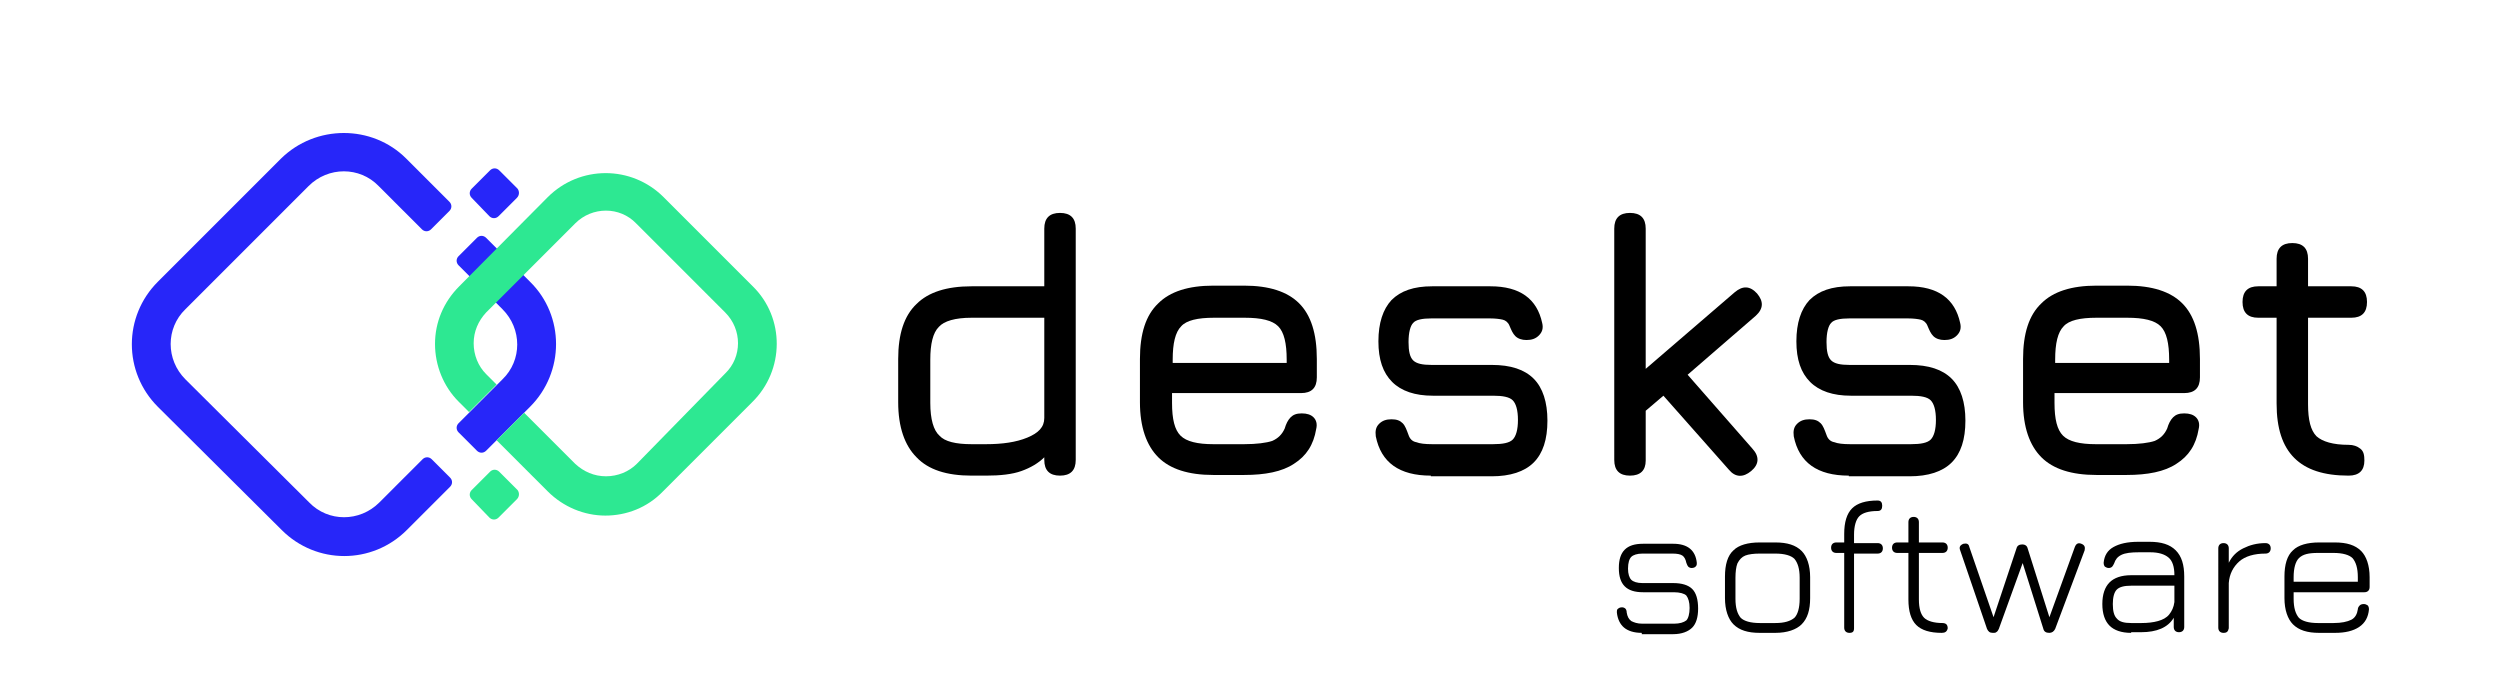 <!-- Generator: Adobe Illustrator 22.1.0, SVG Export Plug-In . SVG Version: 6.00 Build 0)  -->
<svg xmlns="http://www.w3.org/2000/svg" xmlns:xlink="http://www.w3.org/1999/xlink" version="1.1" id="Warstwa_1" x="0px" y="0px" viewBox="0 0 381.6 105" style="enable-background:new 0 0 381.6 105;" xml:space="preserve">
<style type="text/css">
	.st0{fill:#FFFFFF;}
	.st1{fill:#2726F9;}
	.st2{fill:#2DE892;}
	.st3{fill:#4D4D4D;}
	.st4{fill:#B3B3B3;}
	
		.st5{fill:none;stroke:#2726F9;stroke-width:0.136;stroke-miterlimit:10;stroke-dasharray:1.085,1.085,1.085,1.085,1.085,1.085;}
</style>
<g>
	<g>
		<path class="st1" d="M64.5,70.1l-6.6,6.6c-3,3-7.8,3-10.7,0L28.3,57.9c-3-3-3-7.8,0-10.7l18.8-18.8c3-3,7.8-3,10.7,0l6.6,6.6    c0.4,0.4,1,0.4,1.4,0l2.8-2.8c0.4-0.4,0.4-1,0-1.4l-6.6-6.6c-5.2-5.2-13.8-5.2-19.1,0L24.1,43c-5.3,5.3-5.3,13.8,0,19.1L43,80.9    c5.3,5.3,13.8,5.3,19.1,0l6.6-6.6c0.4-0.4,0.4-1,0-1.4l-2.8-2.8C65.5,69.7,64.9,69.7,64.5,70.1z"/>
		<path class="st1" d="M80.9,43l-6.7-6.7c-0.4-0.4-1-0.4-1.4,0l-2.8,2.8c-0.4,0.4-0.4,1,0,1.4l6.7,6.7c3,3,3,7.8,0,10.7l-6.7,6.7    c-0.4,0.4-0.4,1,0,1.4l2.8,2.8c0.4,0.4,1,0.4,1.4,0l6.7-6.7C86.2,56.8,86.2,48.2,80.9,43z"/>
		<path class="st2" d="M114.9,43.7l-13.6-13.6c-4.9-4.9-12.8-4.9-17.7,0L70.1,43.7c-2.4,2.4-3.7,5.5-3.7,8.8c0,3.3,1.3,6.5,3.6,8.8    l1.6,1.6l4.2-4.2l-1.6-1.6c-1.2-1.2-1.9-2.9-1.9-4.7c0-1.8,0.7-3.4,1.9-4.7l13.6-13.6c2.6-2.6,6.8-2.6,9.3,0l13.6,13.6    c2.6,2.6,2.6,6.8,0,9.3L97.2,70.8c-1.2,1.2-2.9,1.9-4.7,1.9c-1.8,0-3.4-0.7-4.7-1.9L80,63l-4.2,4.2l7.8,7.8    c2.4,2.4,5.6,3.7,8.8,3.7c3.2,0,6.4-1.2,8.8-3.7l13.6-13.6C119.8,56.5,119.8,48.5,114.9,43.7z"/>
		<path class="st1" d="M78.9,30.2L76.1,33c-0.4,0.4-1,0.4-1.4,0L72,30.2c-0.4-0.4-0.4-1,0-1.4l2.8-2.8c0.4-0.4,1-0.4,1.4,0l2.8,2.8    C79.3,29.2,79.3,29.8,78.9,30.2z"/>
		<path class="st2" d="M78.9,76.2l-2.8,2.8c-0.4,0.4-1,0.4-1.4,0L72,76.2c-0.4-0.4-0.4-1,0-1.4l2.8-2.8c0.4-0.4,1-0.4,1.4,0l2.8,2.8    C79.3,75.2,79.3,75.8,78.9,76.2z"/>
		<g>
			<path d="M148.3,72.6c-3.8,0-6.6-0.9-8.4-2.8c-1.8-1.8-2.8-4.6-2.8-8.4v-6.6c0-3.8,0.9-6.6,2.8-8.4c1.8-1.8,4.6-2.7,8.4-2.7h11.1     v-8.8c0-1.6,0.8-2.4,2.4-2.4c1.6,0,2.4,0.8,2.4,2.4v35.3c0,1.6-0.8,2.4-2.4,2.4c-1.6,0-2.4-0.8-2.4-2.4v-0.4     c-0.9,0.9-2.1,1.6-3.5,2.1c-1.4,0.5-3.2,0.7-5.4,0.7H148.3z M148.3,67.8h2.2c2.5,0,4.6-0.3,6.3-1s2.6-1.6,2.6-3V48.5h-11.1     c-2.5,0-4.2,0.5-5,1.4c-0.9,0.9-1.3,2.6-1.3,5v6.6c0,2.5,0.5,4.2,1.4,5C144.2,67.4,145.9,67.8,148.3,67.8z"/>
			<path d="M178.9,60.1v1.4c0,2.5,0.4,4.1,1.3,5c0.9,0.9,2.6,1.3,5,1.3h4.7c1.9,0,3.4-0.2,4.3-0.5c0.9-0.4,1.5-1,1.9-1.9     c0.2-0.7,0.5-1.3,0.9-1.7c0.4-0.4,0.9-0.6,1.7-0.6c0.8,0,1.4,0.2,1.8,0.6c0.4,0.4,0.6,1,0.4,1.8c-0.4,2.4-1.5,4.1-3.4,5.3     c-1.8,1.2-4.4,1.7-7.6,1.7h-4.7c-3.8,0-6.6-0.9-8.4-2.7c-1.8-1.8-2.8-4.6-2.8-8.4v-6.6c0-3.9,0.9-6.7,2.8-8.5     c1.8-1.8,4.6-2.7,8.4-2.7h4.7c3.8,0,6.6,0.9,8.4,2.7c1.8,1.8,2.7,4.6,2.7,8.5v2.8c0,1.6-0.8,2.4-2.4,2.4H178.9z M185.3,48.5     c-2.5,0-4.2,0.4-5,1.3c-0.9,0.9-1.3,2.6-1.3,5.1v0.5h17.4v-0.5c0-2.5-0.4-4.2-1.3-5.1c-0.9-0.9-2.6-1.3-5.1-1.3H185.3z"/>
			<path d="M218.4,72.6c-2.4,0-4.3-0.5-5.7-1.5c-1.4-1-2.3-2.5-2.7-4.5c-0.1-0.8,0-1.4,0.5-1.9s1.1-0.7,1.9-0.7     c0.8,0,1.3,0.2,1.7,0.6c0.4,0.4,0.6,1,0.9,1.8c0.2,0.6,0.6,1,1.2,1.1c0.5,0.2,1.3,0.3,2.4,0.3h9.3c1.5,0,2.5-0.2,3-0.7     c0.5-0.5,0.8-1.5,0.8-3c0-1.5-0.3-2.5-0.8-3c-0.5-0.5-1.5-0.7-3-0.7h-9.2c-2.7,0-4.8-0.7-6.2-2.1c-1.4-1.4-2.1-3.4-2.1-6.2     c0-2.8,0.7-4.9,2-6.3c1.4-1.4,3.4-2.1,6.2-2.1h8.9c4.5,0,7.1,1.9,7.9,5.6c0.2,0.8,0,1.4-0.5,1.9s-1.1,0.7-1.9,0.7     c-0.7,0-1.3-0.2-1.7-0.6c-0.4-0.4-0.6-0.9-0.9-1.6c-0.2-0.5-0.6-0.8-1-0.9s-1.1-0.2-2-0.2h-8.9c-1.4,0-2.4,0.2-2.8,0.7     c-0.4,0.4-0.7,1.4-0.7,2.9c0,1.4,0.2,2.3,0.7,2.8c0.5,0.5,1.4,0.7,2.8,0.7h9.2c2.9,0,5,0.7,6.4,2.1c1.4,1.4,2.1,3.6,2.1,6.4     c0,2.9-0.7,5-2.1,6.4s-3.6,2.1-6.4,2.1H218.4z"/>
			<path d="M248.8,72.6c-1.6,0-2.4-0.8-2.4-2.4V34.9c0-1.6,0.8-2.4,2.4-2.4c1.6,0,2.4,0.8,2.4,2.4v21.4l13.6-11.7     c1.2-1,2.3-1,3.4,0.2c1,1.2,1,2.3-0.2,3.4l-10.4,9l9.9,11.3c1.1,1.2,1,2.4-0.2,3.4c-1.2,1-2.4,1-3.4-0.2l-10-11.3l-2.7,2.3v7.6     C251.2,71.8,250.4,72.6,248.8,72.6z"/>
			<path d="M282.2,72.6c-2.4,0-4.3-0.5-5.7-1.5c-1.4-1-2.3-2.5-2.7-4.5c-0.1-0.8,0-1.4,0.5-1.9s1.1-0.7,1.9-0.7     c0.8,0,1.3,0.2,1.7,0.6c0.4,0.4,0.6,1,0.9,1.8c0.2,0.6,0.6,1,1.2,1.1c0.5,0.2,1.3,0.3,2.4,0.3h9.3c1.5,0,2.5-0.2,3-0.7     c0.5-0.5,0.8-1.5,0.8-3c0-1.5-0.3-2.5-0.8-3c-0.5-0.5-1.5-0.7-3-0.7h-9.2c-2.7,0-4.8-0.7-6.2-2.1c-1.4-1.4-2.1-3.4-2.1-6.2     c0-2.8,0.7-4.9,2-6.3c1.4-1.4,3.4-2.1,6.2-2.1h8.9c4.5,0,7.1,1.9,7.9,5.6c0.2,0.8,0,1.4-0.5,1.9s-1.1,0.7-1.9,0.7     c-0.7,0-1.3-0.2-1.7-0.6c-0.4-0.4-0.6-0.9-0.9-1.6c-0.2-0.5-0.6-0.8-1-0.9s-1.1-0.2-2-0.2h-8.9c-1.4,0-2.4,0.2-2.8,0.7     c-0.4,0.4-0.7,1.4-0.7,2.9c0,1.4,0.2,2.3,0.7,2.8c0.5,0.5,1.4,0.7,2.8,0.7h9.2c2.9,0,5,0.7,6.4,2.1c1.4,1.4,2.1,3.6,2.1,6.4     c0,2.9-0.7,5-2.1,6.4s-3.6,2.1-6.4,2.1H282.2z"/>
			<path d="M313.6,60.1v1.4c0,2.5,0.4,4.1,1.3,5c0.9,0.9,2.6,1.3,5,1.3h4.7c1.9,0,3.4-0.2,4.3-0.5c0.9-0.4,1.5-1,1.9-1.9     c0.2-0.7,0.5-1.3,0.9-1.7c0.4-0.4,0.9-0.6,1.7-0.6c0.8,0,1.4,0.2,1.8,0.6c0.4,0.4,0.6,1,0.4,1.8c-0.4,2.4-1.5,4.1-3.4,5.3     c-1.8,1.2-4.4,1.7-7.6,1.7H320c-3.8,0-6.6-0.9-8.4-2.7c-1.8-1.8-2.8-4.6-2.8-8.4v-6.6c0-3.9,0.9-6.7,2.8-8.5     c1.8-1.8,4.6-2.7,8.4-2.7h4.7c3.8,0,6.6,0.9,8.4,2.7c1.8,1.8,2.7,4.6,2.7,8.5v2.8c0,1.6-0.8,2.4-2.4,2.4H313.6z M320,48.5     c-2.5,0-4.2,0.4-5,1.3c-0.9,0.9-1.3,2.6-1.3,5.1v0.5h17.4v-0.5c0-2.5-0.4-4.2-1.3-5.1c-0.9-0.9-2.6-1.3-5.1-1.3H320z"/>
			<path d="M358.5,72.6c-3.8,0-6.5-0.9-8.3-2.7s-2.7-4.5-2.7-8.3V48.5h-2.8c-1.6,0-2.4-0.8-2.4-2.4s0.8-2.4,2.4-2.4h2.8v-4.2     c0-1.6,0.8-2.4,2.4-2.4c1.6,0,2.4,0.8,2.4,2.4v4.2h6.6c1.6,0,2.4,0.8,2.4,2.4s-0.8,2.4-2.4,2.4h-6.6v13.2c0,2.4,0.4,4,1.3,4.9     c0.9,0.8,2.5,1.3,4.9,1.3c0.7,0,1.3,0.2,1.8,0.6s0.6,1,0.6,1.8C360.9,71.8,360.1,72.6,358.5,72.6z"/>
		</g>
	</g>
	<g>
		<path d="M250.6,96.6c-1.2,0-2.1-0.3-2.7-0.8c-0.6-0.5-1-1.3-1.1-2.3c0-0.3,0-0.5,0.2-0.6c0.1-0.1,0.3-0.2,0.6-0.2    c0.2,0,0.4,0.1,0.5,0.2c0.1,0.1,0.2,0.3,0.2,0.6c0.1,0.6,0.3,1,0.7,1.3c0.4,0.2,0.9,0.4,1.7,0.4h4.8c0.9,0,1.5-0.2,1.9-0.5    c0.3-0.3,0.5-1,0.5-1.9c0-0.9-0.2-1.5-0.5-1.9c-0.3-0.3-1-0.5-1.9-0.5h-4.7c-1.3,0-2.2-0.3-2.8-0.9c-0.6-0.6-0.9-1.5-0.9-2.8    c0-1.3,0.3-2.2,0.9-2.8s1.5-0.9,2.8-0.9h4.6c2.2,0,3.4,1,3.6,2.9c0,0.3,0,0.4-0.2,0.6c-0.1,0.1-0.3,0.2-0.6,0.2    c-0.2,0-0.4-0.1-0.5-0.2c-0.1-0.1-0.2-0.3-0.3-0.6c-0.1-0.5-0.3-0.9-0.6-1.1c-0.3-0.2-0.8-0.3-1.5-0.3h-4.6    c-0.8,0-1.4,0.2-1.7,0.5s-0.5,0.9-0.5,1.8c0,0.8,0.2,1.4,0.5,1.7c0.3,0.3,0.9,0.5,1.7,0.5h4.7c1.3,0,2.3,0.3,2.9,0.9    c0.6,0.6,0.9,1.6,0.9,3c0,1.3-0.3,2.3-0.9,2.9c-0.6,0.6-1.6,1-2.9,1H250.6z"/>
		<path d="M268.6,96.6c-1.8,0-3.1-0.4-4-1.3c-0.8-0.8-1.3-2.2-1.3-4v-3.3c0-1.8,0.4-3.2,1.3-4c0.8-0.8,2.2-1.2,4-1.2h2.4    c1.8,0,3.1,0.4,4,1.3c0.8,0.8,1.3,2.2,1.3,4v3.2c0,1.8-0.4,3.1-1.3,4c-0.8,0.8-2.2,1.3-4,1.3H268.6z M264.9,91.4    c0,1.4,0.3,2.3,0.8,2.9c0.5,0.5,1.5,0.8,2.9,0.8h2.4c1.4,0,2.3-0.3,2.9-0.8c0.5-0.5,0.8-1.5,0.8-2.9v-3.2c0-1.4-0.3-2.3-0.8-2.9    c-0.5-0.5-1.5-0.8-2.9-0.8h-2.4c-0.9,0-1.7,0.1-2.2,0.3c-0.5,0.2-0.9,0.6-1.2,1.2c-0.2,0.5-0.3,1.3-0.3,2.2V91.4z"/>
		<path d="M282.3,96.6c-0.5,0-0.8-0.3-0.8-0.8V84.4h-1.2c-0.5,0-0.8-0.3-0.8-0.8c0-0.5,0.3-0.8,0.8-0.8h1.2v-1.3    c0-1.8,0.4-3.1,1.2-3.9c0.8-0.8,2.1-1.2,3.9-1.2c0.5,0,0.7,0.3,0.7,0.8c0,0.5-0.2,0.8-0.7,0.8c-1.4,0-2.3,0.3-2.8,0.8    c-0.5,0.5-0.8,1.5-0.8,2.8v1.3h3.6c0.5,0,0.8,0.3,0.8,0.8c0,0.5-0.3,0.8-0.8,0.8H283v11.4C283,96.4,282.8,96.6,282.3,96.6z"/>
		<path d="M296.4,96.6c-1.8,0-3.1-0.4-3.9-1.2c-0.8-0.8-1.2-2.1-1.2-3.9v-7.1h-1.7c-0.5,0-0.8-0.3-0.8-0.8c0-0.5,0.3-0.8,0.8-0.8    h1.7v-3.1c0-0.5,0.3-0.8,0.8-0.8c0.5,0,0.8,0.3,0.8,0.8v3.1h3.6c0.5,0,0.8,0.3,0.8,0.8c0,0.5-0.3,0.8-0.8,0.8h-3.6v7.1    c0,1.4,0.3,2.3,0.8,2.8c0.5,0.5,1.5,0.8,2.8,0.8c0.3,0,0.5,0.1,0.6,0.2s0.2,0.3,0.2,0.6C297.2,96.4,296.9,96.6,296.4,96.6z"/>
		<path d="M304.2,96.6c-0.5,0-0.7-0.2-0.9-0.6l-4.1-12c-0.2-0.5,0-0.8,0.5-1c0.5-0.1,0.8,0,0.9,0.5l4,11.6H304l3.8-11.4    c0.1-0.4,0.4-0.6,0.9-0.6c0.4,0,0.7,0.2,0.8,0.6l3.6,11.4h-0.6l4.2-11.6c0.2-0.5,0.5-0.7,1-0.5c0.5,0.2,0.6,0.5,0.5,1l-4.5,12    c-0.2,0.4-0.5,0.6-0.9,0.6c-0.5,0-0.8-0.2-0.9-0.6l-3.3-10.5h0.3L305.1,96c-0.1,0.2-0.2,0.4-0.4,0.5    C304.6,96.6,304.4,96.6,304.2,96.6z"/>
		<path d="M325.3,96.6c-1.5,0-2.6-0.4-3.3-1.1c-0.7-0.7-1.1-1.8-1.1-3.3s0.4-2.6,1.1-3.3c0.7-0.7,1.8-1.1,3.3-1.1h6.6    c0-1.3-0.3-2.2-0.9-2.7c-0.6-0.5-1.5-0.8-2.8-0.8h-1.7c-1.2,0-2.1,0.1-2.7,0.4c-0.6,0.3-0.9,0.7-1.1,1.3c-0.1,0.2-0.2,0.4-0.3,0.5    c-0.1,0.1-0.3,0.2-0.5,0.2c-0.3,0-0.4-0.1-0.6-0.2c-0.1-0.1-0.2-0.3-0.2-0.6c0.1-1.1,0.6-1.9,1.5-2.4s2.1-0.8,3.8-0.8h1.7    c1.8,0,3.1,0.4,4,1.3s1.3,2.2,1.3,4v7.7c0,0.5-0.3,0.8-0.8,0.8c-0.5,0-0.8-0.3-0.8-0.8v-1.4c-0.9,1.5-2.6,2.2-5,2.2H325.3z     M325.3,95.1h1.6c0.9,0,1.8-0.1,2.5-0.3c0.7-0.2,1.3-0.5,1.7-1c0.4-0.5,0.7-1.1,0.8-1.9v-2.5h-6.6c-1.1,0-1.8,0.2-2.2,0.6    c-0.4,0.4-0.6,1.2-0.6,2.2c0,1.1,0.2,1.8,0.6,2.2C323.5,94.9,324.2,95.1,325.3,95.1z"/>
		<path d="M339.4,96.6c-0.5,0-0.8-0.3-0.8-0.8V83.7c0-0.5,0.3-0.8,0.8-0.8c0.5,0,0.8,0.3,0.8,0.8v2.2c0.5-1,1.2-1.7,2.2-2.2    c1-0.5,2.1-0.8,3.4-0.8c0.5,0,0.8,0.3,0.8,0.8c0,0.5-0.3,0.8-0.8,0.8c-1.7,0-3.1,0.4-4,1.2s-1.5,1.9-1.6,3.3v6.9    C340.1,96.4,339.9,96.6,339.4,96.6z"/>
		<path d="M350.1,90.3v1.1c0,1.4,0.3,2.3,0.8,2.9c0.5,0.5,1.5,0.8,2.9,0.8h2.4c1.2,0,2.1-0.2,2.7-0.5c0.6-0.3,0.9-0.9,1-1.6    c0-0.2,0.1-0.4,0.3-0.6c0.1-0.1,0.3-0.2,0.6-0.2c0.3,0,0.4,0.1,0.6,0.2c0.1,0.1,0.2,0.3,0.2,0.6c-0.1,1.2-0.6,2.1-1.5,2.7    s-2.1,0.9-3.7,0.9h-2.4c-1.8,0-3.1-0.4-4-1.3c-0.8-0.8-1.3-2.2-1.3-4v-3.3c0-1.8,0.4-3.2,1.3-4c0.8-0.8,2.2-1.2,4-1.2h2.4    c1.8,0,3.1,0.4,4,1.3c0.8,0.8,1.3,2.2,1.3,4v1.5c0,0.5-0.3,0.8-0.8,0.8H350.1z M353.8,84.4c-1.4,0-2.3,0.2-2.9,0.8    c-0.5,0.5-0.8,1.5-0.8,2.9v0.7h9.8v-0.7c0-1.4-0.3-2.3-0.8-2.9c-0.5-0.5-1.5-0.8-2.9-0.8H353.8z"/>
	</g>
</g>
</svg>
